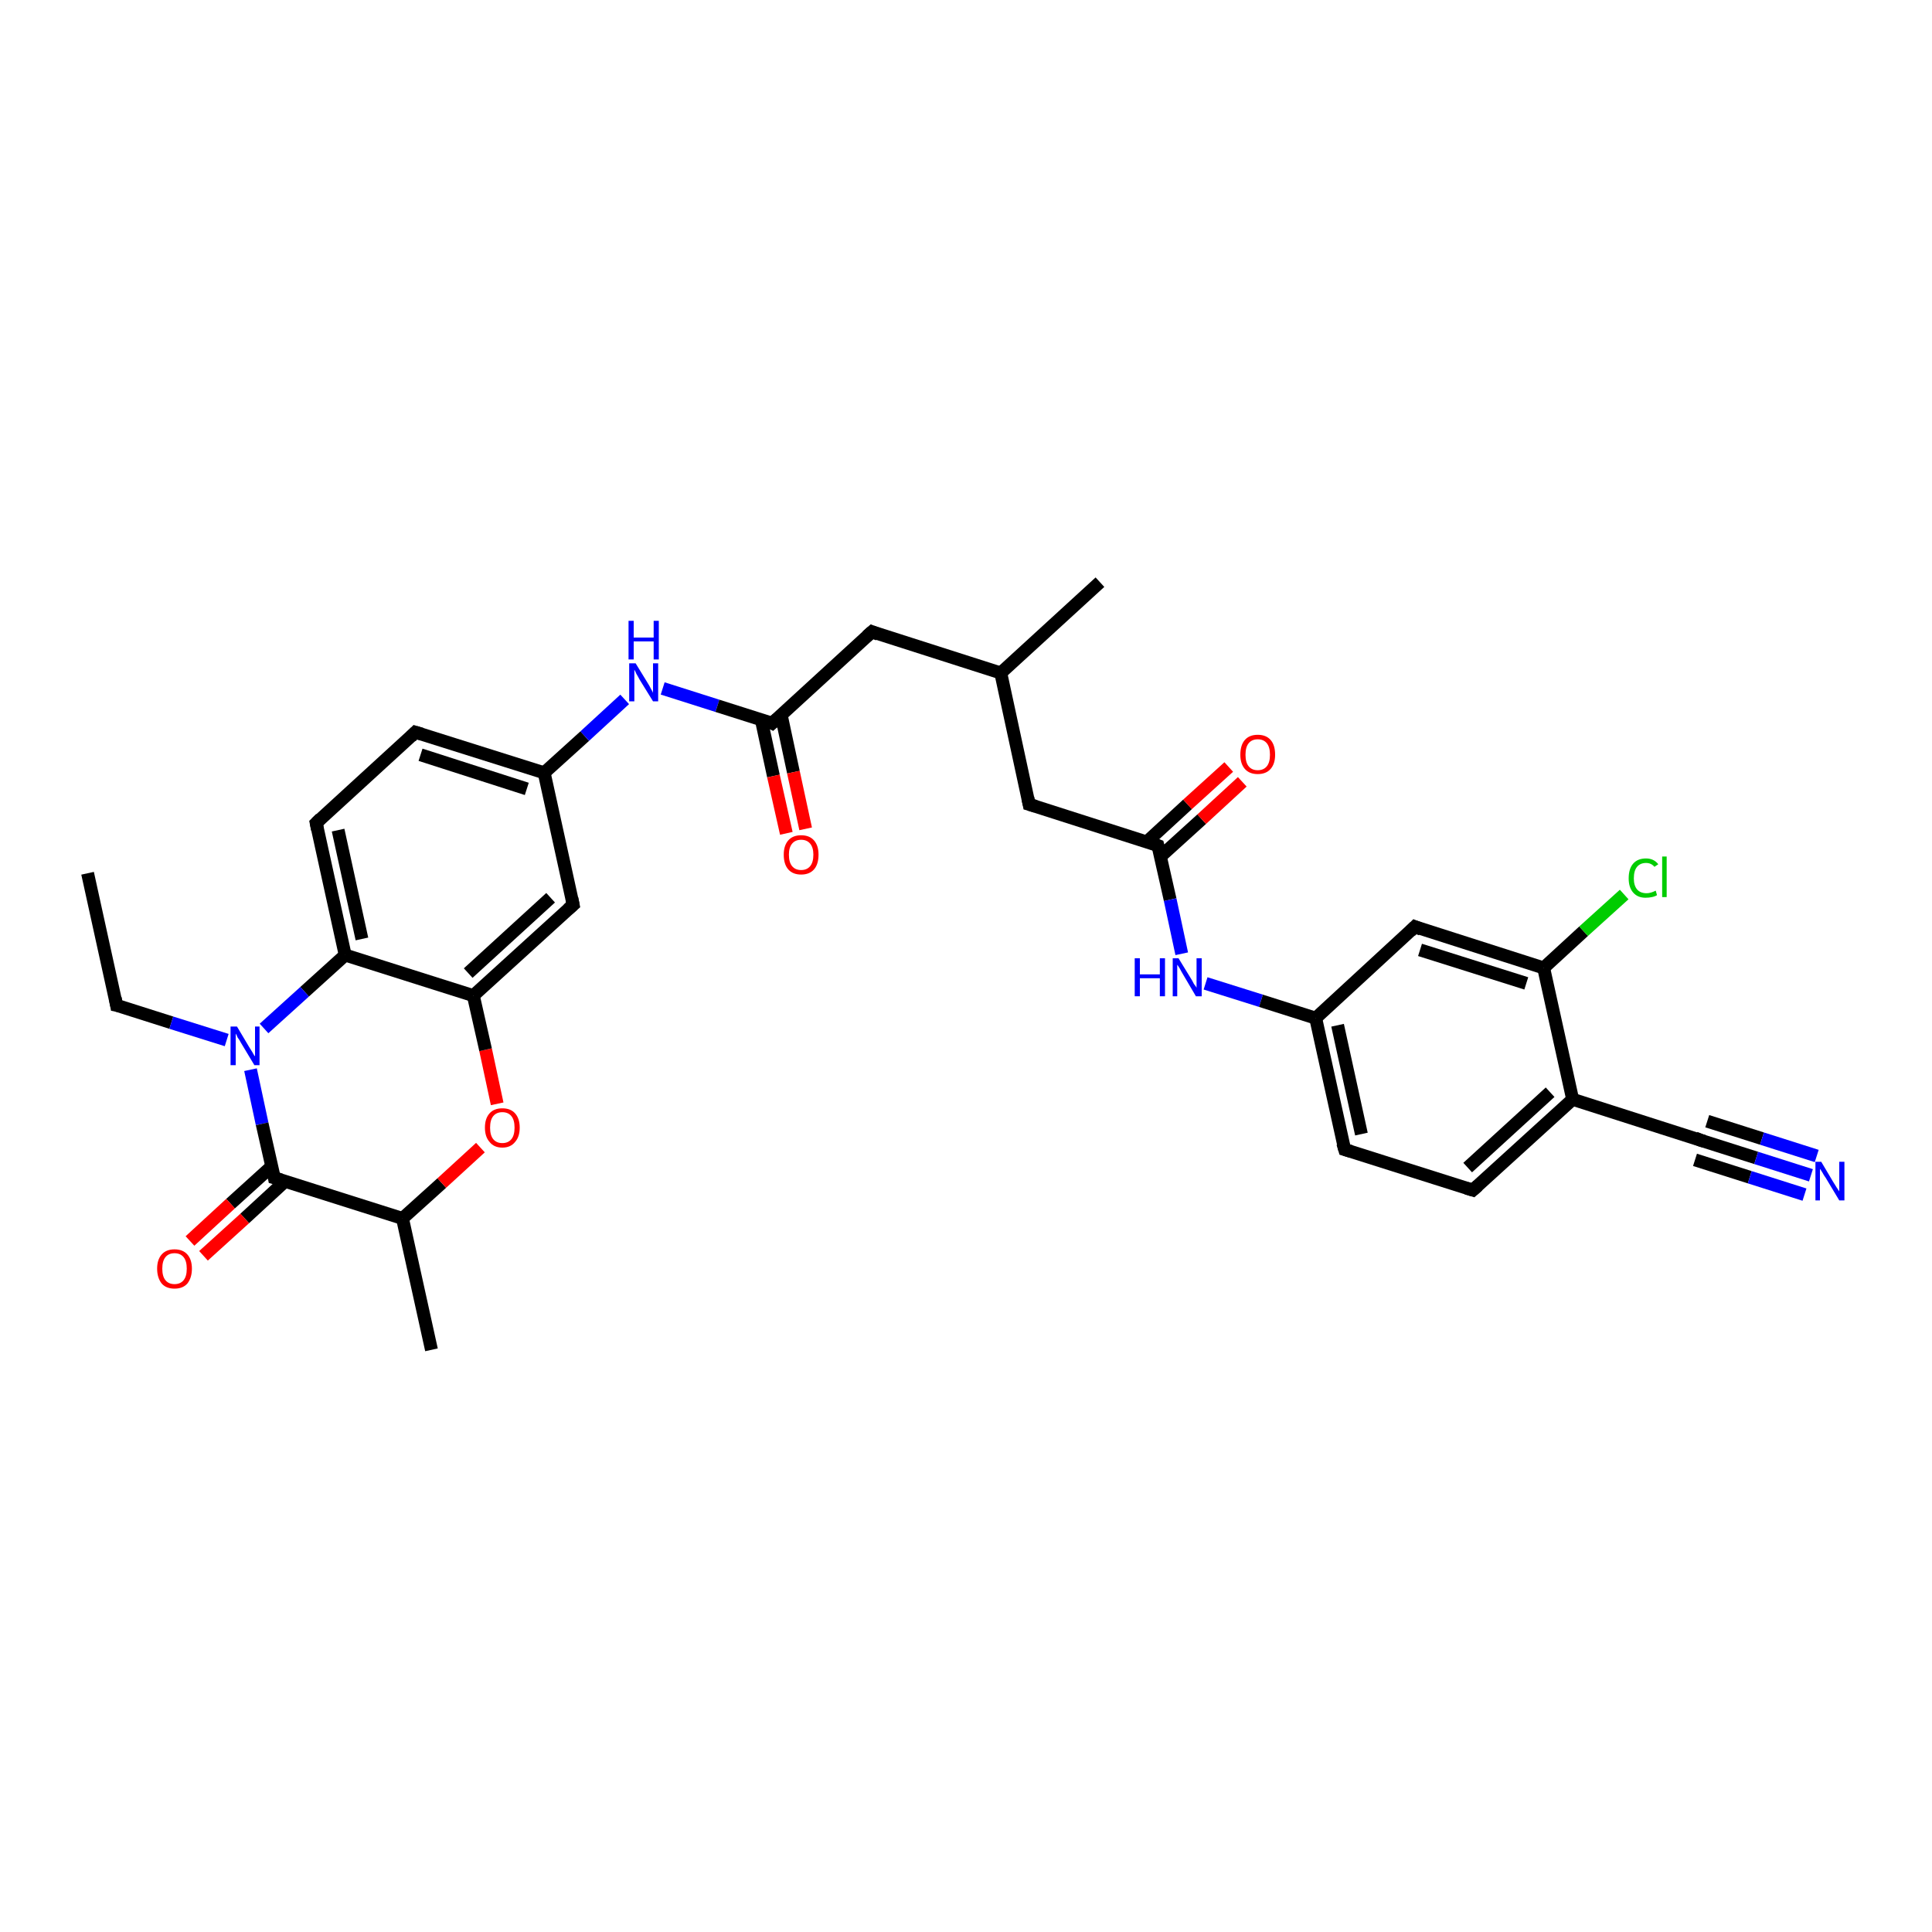 <?xml version='1.0' encoding='iso-8859-1'?>
<svg version='1.1' baseProfile='full'
              xmlns='http://www.w3.org/2000/svg'
                      xmlns:rdkit='http://www.rdkit.org/xml'
                      xmlns:xlink='http://www.w3.org/1999/xlink'
                  xml:space='preserve'
width='300px' height='300px' viewBox='0 0 300 300'>
<!-- END OF HEADER -->
<rect style='opacity:1.0;fill:#FFFFFF;stroke:none' width='300.0' height='300.0' x='0.0' y='0.0'> </rect>
<path class='bond-0 atom-0 atom-1' d='M 13.6,135.6 L 18.1,156.1' style='fill:none;fill-rule:evenodd;stroke:#000000;stroke-width:2.0px;stroke-linecap:butt;stroke-linejoin:miter;stroke-opacity:1' />
<path class='bond-1 atom-1 atom-2' d='M 18.1,156.1 L 26.6,158.8' style='fill:none;fill-rule:evenodd;stroke:#000000;stroke-width:2.0px;stroke-linecap:butt;stroke-linejoin:miter;stroke-opacity:1' />
<path class='bond-1 atom-1 atom-2' d='M 26.6,158.8 L 35.2,161.5' style='fill:none;fill-rule:evenodd;stroke:#0000FF;stroke-width:2.0px;stroke-linecap:butt;stroke-linejoin:miter;stroke-opacity:1' />
<path class='bond-2 atom-2 atom-3' d='M 38.9,166.1 L 40.7,174.5' style='fill:none;fill-rule:evenodd;stroke:#0000FF;stroke-width:2.0px;stroke-linecap:butt;stroke-linejoin:miter;stroke-opacity:1' />
<path class='bond-2 atom-2 atom-3' d='M 40.7,174.5 L 42.6,182.9' style='fill:none;fill-rule:evenodd;stroke:#000000;stroke-width:2.0px;stroke-linecap:butt;stroke-linejoin:miter;stroke-opacity:1' />
<path class='bond-3 atom-3 atom-4' d='M 42.2,181.1 L 35.8,186.9' style='fill:none;fill-rule:evenodd;stroke:#000000;stroke-width:2.0px;stroke-linecap:butt;stroke-linejoin:miter;stroke-opacity:1' />
<path class='bond-3 atom-3 atom-4' d='M 35.8,186.9 L 29.5,192.7' style='fill:none;fill-rule:evenodd;stroke:#FF0000;stroke-width:2.0px;stroke-linecap:butt;stroke-linejoin:miter;stroke-opacity:1' />
<path class='bond-3 atom-3 atom-4' d='M 44.3,183.4 L 38.0,189.2' style='fill:none;fill-rule:evenodd;stroke:#000000;stroke-width:2.0px;stroke-linecap:butt;stroke-linejoin:miter;stroke-opacity:1' />
<path class='bond-3 atom-3 atom-4' d='M 38.0,189.2 L 31.6,195.0' style='fill:none;fill-rule:evenodd;stroke:#FF0000;stroke-width:2.0px;stroke-linecap:butt;stroke-linejoin:miter;stroke-opacity:1' />
<path class='bond-4 atom-3 atom-5' d='M 42.6,182.9 L 62.5,189.2' style='fill:none;fill-rule:evenodd;stroke:#000000;stroke-width:2.0px;stroke-linecap:butt;stroke-linejoin:miter;stroke-opacity:1' />
<path class='bond-5 atom-5 atom-6' d='M 62.5,189.2 L 67.0,209.6' style='fill:none;fill-rule:evenodd;stroke:#000000;stroke-width:2.0px;stroke-linecap:butt;stroke-linejoin:miter;stroke-opacity:1' />
<path class='bond-6 atom-5 atom-7' d='M 62.5,189.2 L 68.6,183.7' style='fill:none;fill-rule:evenodd;stroke:#000000;stroke-width:2.0px;stroke-linecap:butt;stroke-linejoin:miter;stroke-opacity:1' />
<path class='bond-6 atom-5 atom-7' d='M 68.6,183.7 L 74.6,178.2' style='fill:none;fill-rule:evenodd;stroke:#FF0000;stroke-width:2.0px;stroke-linecap:butt;stroke-linejoin:miter;stroke-opacity:1' />
<path class='bond-7 atom-7 atom-8' d='M 77.2,171.4 L 75.4,163.0' style='fill:none;fill-rule:evenodd;stroke:#FF0000;stroke-width:2.0px;stroke-linecap:butt;stroke-linejoin:miter;stroke-opacity:1' />
<path class='bond-7 atom-7 atom-8' d='M 75.4,163.0 L 73.5,154.6' style='fill:none;fill-rule:evenodd;stroke:#000000;stroke-width:2.0px;stroke-linecap:butt;stroke-linejoin:miter;stroke-opacity:1' />
<path class='bond-8 atom-8 atom-9' d='M 73.5,154.6 L 89.0,140.5' style='fill:none;fill-rule:evenodd;stroke:#000000;stroke-width:2.0px;stroke-linecap:butt;stroke-linejoin:miter;stroke-opacity:1' />
<path class='bond-8 atom-8 atom-9' d='M 72.7,151.1 L 85.5,139.4' style='fill:none;fill-rule:evenodd;stroke:#000000;stroke-width:2.0px;stroke-linecap:butt;stroke-linejoin:miter;stroke-opacity:1' />
<path class='bond-9 atom-9 atom-10' d='M 89.0,140.5 L 84.5,120.0' style='fill:none;fill-rule:evenodd;stroke:#000000;stroke-width:2.0px;stroke-linecap:butt;stroke-linejoin:miter;stroke-opacity:1' />
<path class='bond-10 atom-10 atom-11' d='M 84.5,120.0 L 90.8,114.3' style='fill:none;fill-rule:evenodd;stroke:#000000;stroke-width:2.0px;stroke-linecap:butt;stroke-linejoin:miter;stroke-opacity:1' />
<path class='bond-10 atom-10 atom-11' d='M 90.8,114.3 L 97.0,108.6' style='fill:none;fill-rule:evenodd;stroke:#0000FF;stroke-width:2.0px;stroke-linecap:butt;stroke-linejoin:miter;stroke-opacity:1' />
<path class='bond-11 atom-11 atom-12' d='M 102.9,106.9 L 111.4,109.6' style='fill:none;fill-rule:evenodd;stroke:#0000FF;stroke-width:2.0px;stroke-linecap:butt;stroke-linejoin:miter;stroke-opacity:1' />
<path class='bond-11 atom-11 atom-12' d='M 111.4,109.6 L 119.9,112.3' style='fill:none;fill-rule:evenodd;stroke:#000000;stroke-width:2.0px;stroke-linecap:butt;stroke-linejoin:miter;stroke-opacity:1' />
<path class='bond-12 atom-12 atom-13' d='M 118.2,111.7 L 120.1,120.5' style='fill:none;fill-rule:evenodd;stroke:#000000;stroke-width:2.0px;stroke-linecap:butt;stroke-linejoin:miter;stroke-opacity:1' />
<path class='bond-12 atom-12 atom-13' d='M 120.1,120.5 L 122.1,129.4' style='fill:none;fill-rule:evenodd;stroke:#FF0000;stroke-width:2.0px;stroke-linecap:butt;stroke-linejoin:miter;stroke-opacity:1' />
<path class='bond-12 atom-12 atom-13' d='M 121.3,111.0 L 123.2,119.9' style='fill:none;fill-rule:evenodd;stroke:#000000;stroke-width:2.0px;stroke-linecap:butt;stroke-linejoin:miter;stroke-opacity:1' />
<path class='bond-12 atom-12 atom-13' d='M 123.2,119.9 L 125.1,128.7' style='fill:none;fill-rule:evenodd;stroke:#FF0000;stroke-width:2.0px;stroke-linecap:butt;stroke-linejoin:miter;stroke-opacity:1' />
<path class='bond-13 atom-12 atom-14' d='M 119.9,112.3 L 135.4,98.1' style='fill:none;fill-rule:evenodd;stroke:#000000;stroke-width:2.0px;stroke-linecap:butt;stroke-linejoin:miter;stroke-opacity:1' />
<path class='bond-14 atom-14 atom-15' d='M 135.4,98.1 L 155.4,104.5' style='fill:none;fill-rule:evenodd;stroke:#000000;stroke-width:2.0px;stroke-linecap:butt;stroke-linejoin:miter;stroke-opacity:1' />
<path class='bond-15 atom-15 atom-16' d='M 155.4,104.5 L 170.8,90.4' style='fill:none;fill-rule:evenodd;stroke:#000000;stroke-width:2.0px;stroke-linecap:butt;stroke-linejoin:miter;stroke-opacity:1' />
<path class='bond-16 atom-15 atom-17' d='M 155.4,104.5 L 159.8,124.9' style='fill:none;fill-rule:evenodd;stroke:#000000;stroke-width:2.0px;stroke-linecap:butt;stroke-linejoin:miter;stroke-opacity:1' />
<path class='bond-17 atom-17 atom-18' d='M 159.8,124.9 L 179.8,131.3' style='fill:none;fill-rule:evenodd;stroke:#000000;stroke-width:2.0px;stroke-linecap:butt;stroke-linejoin:miter;stroke-opacity:1' />
<path class='bond-18 atom-18 atom-19' d='M 180.2,133.0 L 186.6,127.2' style='fill:none;fill-rule:evenodd;stroke:#000000;stroke-width:2.0px;stroke-linecap:butt;stroke-linejoin:miter;stroke-opacity:1' />
<path class='bond-18 atom-18 atom-19' d='M 186.6,127.2 L 192.9,121.4' style='fill:none;fill-rule:evenodd;stroke:#FF0000;stroke-width:2.0px;stroke-linecap:butt;stroke-linejoin:miter;stroke-opacity:1' />
<path class='bond-18 atom-18 atom-19' d='M 178.1,130.7 L 184.4,124.9' style='fill:none;fill-rule:evenodd;stroke:#000000;stroke-width:2.0px;stroke-linecap:butt;stroke-linejoin:miter;stroke-opacity:1' />
<path class='bond-18 atom-18 atom-19' d='M 184.4,124.9 L 190.8,119.1' style='fill:none;fill-rule:evenodd;stroke:#FF0000;stroke-width:2.0px;stroke-linecap:butt;stroke-linejoin:miter;stroke-opacity:1' />
<path class='bond-19 atom-18 atom-20' d='M 179.8,131.3 L 181.7,139.7' style='fill:none;fill-rule:evenodd;stroke:#000000;stroke-width:2.0px;stroke-linecap:butt;stroke-linejoin:miter;stroke-opacity:1' />
<path class='bond-19 atom-18 atom-20' d='M 181.7,139.7 L 183.5,148.1' style='fill:none;fill-rule:evenodd;stroke:#0000FF;stroke-width:2.0px;stroke-linecap:butt;stroke-linejoin:miter;stroke-opacity:1' />
<path class='bond-20 atom-20 atom-21' d='M 187.2,152.7 L 195.8,155.4' style='fill:none;fill-rule:evenodd;stroke:#0000FF;stroke-width:2.0px;stroke-linecap:butt;stroke-linejoin:miter;stroke-opacity:1' />
<path class='bond-20 atom-20 atom-21' d='M 195.8,155.4 L 204.3,158.1' style='fill:none;fill-rule:evenodd;stroke:#000000;stroke-width:2.0px;stroke-linecap:butt;stroke-linejoin:miter;stroke-opacity:1' />
<path class='bond-21 atom-21 atom-22' d='M 204.3,158.1 L 208.8,178.5' style='fill:none;fill-rule:evenodd;stroke:#000000;stroke-width:2.0px;stroke-linecap:butt;stroke-linejoin:miter;stroke-opacity:1' />
<path class='bond-21 atom-21 atom-22' d='M 207.7,159.2 L 211.4,176.1' style='fill:none;fill-rule:evenodd;stroke:#000000;stroke-width:2.0px;stroke-linecap:butt;stroke-linejoin:miter;stroke-opacity:1' />
<path class='bond-22 atom-22 atom-23' d='M 208.8,178.5 L 228.7,184.8' style='fill:none;fill-rule:evenodd;stroke:#000000;stroke-width:2.0px;stroke-linecap:butt;stroke-linejoin:miter;stroke-opacity:1' />
<path class='bond-23 atom-23 atom-24' d='M 228.7,184.8 L 244.2,170.7' style='fill:none;fill-rule:evenodd;stroke:#000000;stroke-width:2.0px;stroke-linecap:butt;stroke-linejoin:miter;stroke-opacity:1' />
<path class='bond-23 atom-23 atom-24' d='M 227.9,181.3 L 240.7,169.6' style='fill:none;fill-rule:evenodd;stroke:#000000;stroke-width:2.0px;stroke-linecap:butt;stroke-linejoin:miter;stroke-opacity:1' />
<path class='bond-24 atom-24 atom-25' d='M 244.2,170.7 L 264.2,177.1' style='fill:none;fill-rule:evenodd;stroke:#000000;stroke-width:2.0px;stroke-linecap:butt;stroke-linejoin:miter;stroke-opacity:1' />
<path class='bond-25 atom-25 atom-26' d='M 264.2,177.1 L 272.7,179.8' style='fill:none;fill-rule:evenodd;stroke:#000000;stroke-width:2.0px;stroke-linecap:butt;stroke-linejoin:miter;stroke-opacity:1' />
<path class='bond-25 atom-25 atom-26' d='M 272.7,179.8 L 281.2,182.5' style='fill:none;fill-rule:evenodd;stroke:#0000FF;stroke-width:2.0px;stroke-linecap:butt;stroke-linejoin:miter;stroke-opacity:1' />
<path class='bond-25 atom-25 atom-26' d='M 265.1,174.1 L 273.6,176.8' style='fill:none;fill-rule:evenodd;stroke:#000000;stroke-width:2.0px;stroke-linecap:butt;stroke-linejoin:miter;stroke-opacity:1' />
<path class='bond-25 atom-25 atom-26' d='M 273.6,176.8 L 282.1,179.5' style='fill:none;fill-rule:evenodd;stroke:#0000FF;stroke-width:2.0px;stroke-linecap:butt;stroke-linejoin:miter;stroke-opacity:1' />
<path class='bond-25 atom-25 atom-26' d='M 263.2,180.1 L 271.7,182.8' style='fill:none;fill-rule:evenodd;stroke:#000000;stroke-width:2.0px;stroke-linecap:butt;stroke-linejoin:miter;stroke-opacity:1' />
<path class='bond-25 atom-25 atom-26' d='M 271.7,182.8 L 280.2,185.5' style='fill:none;fill-rule:evenodd;stroke:#0000FF;stroke-width:2.0px;stroke-linecap:butt;stroke-linejoin:miter;stroke-opacity:1' />
<path class='bond-26 atom-24 atom-27' d='M 244.2,170.7 L 239.7,150.3' style='fill:none;fill-rule:evenodd;stroke:#000000;stroke-width:2.0px;stroke-linecap:butt;stroke-linejoin:miter;stroke-opacity:1' />
<path class='bond-27 atom-27 atom-28' d='M 239.7,150.3 L 245.9,144.6' style='fill:none;fill-rule:evenodd;stroke:#000000;stroke-width:2.0px;stroke-linecap:butt;stroke-linejoin:miter;stroke-opacity:1' />
<path class='bond-27 atom-27 atom-28' d='M 245.9,144.6 L 252.2,138.9' style='fill:none;fill-rule:evenodd;stroke:#00CC00;stroke-width:2.0px;stroke-linecap:butt;stroke-linejoin:miter;stroke-opacity:1' />
<path class='bond-28 atom-27 atom-29' d='M 239.7,150.3 L 219.7,143.9' style='fill:none;fill-rule:evenodd;stroke:#000000;stroke-width:2.0px;stroke-linecap:butt;stroke-linejoin:miter;stroke-opacity:1' />
<path class='bond-28 atom-27 atom-29' d='M 237.0,152.7 L 220.5,147.5' style='fill:none;fill-rule:evenodd;stroke:#000000;stroke-width:2.0px;stroke-linecap:butt;stroke-linejoin:miter;stroke-opacity:1' />
<path class='bond-29 atom-10 atom-30' d='M 84.5,120.0 L 64.5,113.7' style='fill:none;fill-rule:evenodd;stroke:#000000;stroke-width:2.0px;stroke-linecap:butt;stroke-linejoin:miter;stroke-opacity:1' />
<path class='bond-29 atom-10 atom-30' d='M 81.8,122.5 L 65.3,117.2' style='fill:none;fill-rule:evenodd;stroke:#000000;stroke-width:2.0px;stroke-linecap:butt;stroke-linejoin:miter;stroke-opacity:1' />
<path class='bond-30 atom-30 atom-31' d='M 64.5,113.7 L 49.1,127.8' style='fill:none;fill-rule:evenodd;stroke:#000000;stroke-width:2.0px;stroke-linecap:butt;stroke-linejoin:miter;stroke-opacity:1' />
<path class='bond-31 atom-31 atom-32' d='M 49.1,127.8 L 53.6,148.3' style='fill:none;fill-rule:evenodd;stroke:#000000;stroke-width:2.0px;stroke-linecap:butt;stroke-linejoin:miter;stroke-opacity:1' />
<path class='bond-31 atom-31 atom-32' d='M 52.5,128.9 L 56.2,145.8' style='fill:none;fill-rule:evenodd;stroke:#000000;stroke-width:2.0px;stroke-linecap:butt;stroke-linejoin:miter;stroke-opacity:1' />
<path class='bond-32 atom-32 atom-2' d='M 53.6,148.3 L 47.3,154.0' style='fill:none;fill-rule:evenodd;stroke:#000000;stroke-width:2.0px;stroke-linecap:butt;stroke-linejoin:miter;stroke-opacity:1' />
<path class='bond-32 atom-32 atom-2' d='M 47.3,154.0 L 41.0,159.7' style='fill:none;fill-rule:evenodd;stroke:#0000FF;stroke-width:2.0px;stroke-linecap:butt;stroke-linejoin:miter;stroke-opacity:1' />
<path class='bond-33 atom-32 atom-8' d='M 53.6,148.3 L 73.5,154.6' style='fill:none;fill-rule:evenodd;stroke:#000000;stroke-width:2.0px;stroke-linecap:butt;stroke-linejoin:miter;stroke-opacity:1' />
<path class='bond-34 atom-29 atom-21' d='M 219.7,143.9 L 204.3,158.1' style='fill:none;fill-rule:evenodd;stroke:#000000;stroke-width:2.0px;stroke-linecap:butt;stroke-linejoin:miter;stroke-opacity:1' />
<path d='M 17.9,155.0 L 18.1,156.1 L 18.6,156.2' style='fill:none;stroke:#000000;stroke-width:2.0px;stroke-linecap:butt;stroke-linejoin:miter;stroke-opacity:1;' />
<path d='M 42.5,182.4 L 42.6,182.9 L 43.6,183.2' style='fill:none;stroke:#000000;stroke-width:2.0px;stroke-linecap:butt;stroke-linejoin:miter;stroke-opacity:1;' />
<path d='M 88.2,141.2 L 89.0,140.5 L 88.8,139.5' style='fill:none;stroke:#000000;stroke-width:2.0px;stroke-linecap:butt;stroke-linejoin:miter;stroke-opacity:1;' />
<path d='M 119.5,112.1 L 119.9,112.3 L 120.7,111.6' style='fill:none;stroke:#000000;stroke-width:2.0px;stroke-linecap:butt;stroke-linejoin:miter;stroke-opacity:1;' />
<path d='M 134.6,98.8 L 135.4,98.1 L 136.4,98.5' style='fill:none;stroke:#000000;stroke-width:2.0px;stroke-linecap:butt;stroke-linejoin:miter;stroke-opacity:1;' />
<path d='M 159.6,123.9 L 159.8,124.9 L 160.8,125.2' style='fill:none;stroke:#000000;stroke-width:2.0px;stroke-linecap:butt;stroke-linejoin:miter;stroke-opacity:1;' />
<path d='M 178.8,130.9 L 179.8,131.3 L 179.9,131.7' style='fill:none;stroke:#000000;stroke-width:2.0px;stroke-linecap:butt;stroke-linejoin:miter;stroke-opacity:1;' />
<path d='M 208.5,177.5 L 208.8,178.5 L 209.8,178.8' style='fill:none;stroke:#000000;stroke-width:2.0px;stroke-linecap:butt;stroke-linejoin:miter;stroke-opacity:1;' />
<path d='M 227.7,184.5 L 228.7,184.8 L 229.5,184.1' style='fill:none;stroke:#000000;stroke-width:2.0px;stroke-linecap:butt;stroke-linejoin:miter;stroke-opacity:1;' />
<path d='M 263.2,176.7 L 264.2,177.1 L 264.6,177.2' style='fill:none;stroke:#000000;stroke-width:2.0px;stroke-linecap:butt;stroke-linejoin:miter;stroke-opacity:1;' />
<path d='M 220.7,144.3 L 219.7,143.9 L 219.0,144.6' style='fill:none;stroke:#000000;stroke-width:2.0px;stroke-linecap:butt;stroke-linejoin:miter;stroke-opacity:1;' />
<path d='M 65.5,114.0 L 64.5,113.7 L 63.8,114.4' style='fill:none;stroke:#000000;stroke-width:2.0px;stroke-linecap:butt;stroke-linejoin:miter;stroke-opacity:1;' />
<path d='M 49.8,127.1 L 49.1,127.8 L 49.3,128.8' style='fill:none;stroke:#000000;stroke-width:2.0px;stroke-linecap:butt;stroke-linejoin:miter;stroke-opacity:1;' />
<path class='atom-2' d='M 36.8 159.4
L 38.7 162.6
Q 38.9 162.9, 39.2 163.4
Q 39.5 164.0, 39.6 164.0
L 39.6 159.4
L 40.3 159.4
L 40.3 165.4
L 39.5 165.4
L 37.4 161.9
Q 37.2 161.5, 36.9 161.1
Q 36.7 160.6, 36.6 160.5
L 36.6 165.4
L 35.8 165.4
L 35.8 159.4
L 36.8 159.4
' fill='#0000FF'/>
<path class='atom-4' d='M 24.4 197.0
Q 24.4 195.6, 25.1 194.8
Q 25.8 194.0, 27.1 194.0
Q 28.4 194.0, 29.1 194.8
Q 29.8 195.6, 29.8 197.0
Q 29.8 198.4, 29.1 199.3
Q 28.4 200.1, 27.1 200.1
Q 25.8 200.1, 25.1 199.3
Q 24.4 198.4, 24.4 197.0
M 27.1 199.4
Q 28.0 199.4, 28.5 198.8
Q 29.0 198.2, 29.0 197.0
Q 29.0 195.8, 28.5 195.2
Q 28.0 194.6, 27.1 194.6
Q 26.2 194.6, 25.7 195.2
Q 25.2 195.8, 25.2 197.0
Q 25.2 198.2, 25.7 198.8
Q 26.2 199.4, 27.1 199.4
' fill='#FF0000'/>
<path class='atom-7' d='M 75.3 175.1
Q 75.3 173.7, 76.0 172.9
Q 76.7 172.1, 78.0 172.1
Q 79.3 172.1, 80.0 172.9
Q 80.7 173.7, 80.7 175.1
Q 80.7 176.5, 80.0 177.3
Q 79.3 178.2, 78.0 178.2
Q 76.7 178.2, 76.0 177.3
Q 75.3 176.5, 75.3 175.1
M 78.0 177.5
Q 78.9 177.5, 79.4 176.9
Q 79.9 176.3, 79.9 175.1
Q 79.9 173.9, 79.4 173.3
Q 78.9 172.7, 78.0 172.7
Q 77.1 172.7, 76.6 173.3
Q 76.1 173.9, 76.1 175.1
Q 76.1 176.3, 76.6 176.9
Q 77.1 177.5, 78.0 177.5
' fill='#FF0000'/>
<path class='atom-11' d='M 98.7 103.0
L 100.6 106.1
Q 100.8 106.4, 101.1 107.0
Q 101.4 107.5, 101.4 107.6
L 101.4 103.0
L 102.2 103.0
L 102.2 108.9
L 101.4 108.9
L 99.3 105.5
Q 99.1 105.1, 98.8 104.6
Q 98.6 104.1, 98.5 104.0
L 98.5 108.9
L 97.7 108.9
L 97.7 103.0
L 98.7 103.0
' fill='#0000FF'/>
<path class='atom-11' d='M 97.6 96.4
L 98.4 96.4
L 98.4 99.0
L 101.5 99.0
L 101.5 96.4
L 102.3 96.4
L 102.3 102.4
L 101.5 102.4
L 101.5 99.6
L 98.4 99.6
L 98.4 102.4
L 97.6 102.4
L 97.6 96.4
' fill='#0000FF'/>
<path class='atom-13' d='M 121.7 132.7
Q 121.7 131.3, 122.4 130.5
Q 123.1 129.7, 124.4 129.7
Q 125.7 129.7, 126.4 130.5
Q 127.1 131.3, 127.1 132.7
Q 127.1 134.2, 126.4 135.0
Q 125.7 135.8, 124.4 135.8
Q 123.1 135.8, 122.4 135.0
Q 121.7 134.2, 121.7 132.7
M 124.4 135.1
Q 125.3 135.1, 125.8 134.5
Q 126.3 133.9, 126.3 132.7
Q 126.3 131.6, 125.8 131.0
Q 125.3 130.4, 124.4 130.4
Q 123.5 130.4, 123.0 131.0
Q 122.5 131.6, 122.5 132.7
Q 122.5 133.9, 123.0 134.5
Q 123.5 135.1, 124.4 135.1
' fill='#FF0000'/>
<path class='atom-19' d='M 192.6 117.2
Q 192.6 115.7, 193.3 114.9
Q 194.0 114.1, 195.3 114.1
Q 196.6 114.1, 197.3 114.9
Q 198.0 115.7, 198.0 117.2
Q 198.0 118.6, 197.3 119.4
Q 196.6 120.2, 195.3 120.2
Q 194.0 120.2, 193.3 119.4
Q 192.6 118.6, 192.6 117.2
M 195.3 119.6
Q 196.2 119.6, 196.7 119.0
Q 197.2 118.4, 197.2 117.2
Q 197.2 116.0, 196.7 115.4
Q 196.2 114.8, 195.3 114.8
Q 194.4 114.8, 193.9 115.4
Q 193.4 116.0, 193.4 117.2
Q 193.4 118.4, 193.9 119.0
Q 194.4 119.6, 195.3 119.6
' fill='#FF0000'/>
<path class='atom-20' d='M 176.2 148.8
L 177.0 148.8
L 177.0 151.3
L 180.1 151.3
L 180.1 148.8
L 180.9 148.8
L 180.9 154.7
L 180.1 154.7
L 180.1 151.9
L 177.0 151.9
L 177.0 154.7
L 176.2 154.7
L 176.2 148.8
' fill='#0000FF'/>
<path class='atom-20' d='M 183.0 148.8
L 184.9 151.9
Q 185.1 152.2, 185.4 152.8
Q 185.8 153.3, 185.8 153.4
L 185.8 148.8
L 186.6 148.8
L 186.6 154.7
L 185.7 154.7
L 183.7 151.3
Q 183.4 150.8, 183.2 150.4
Q 182.9 149.9, 182.8 149.8
L 182.8 154.7
L 182.1 154.7
L 182.1 148.8
L 183.0 148.8
' fill='#0000FF'/>
<path class='atom-26' d='M 282.8 180.4
L 284.7 183.6
Q 284.9 183.9, 285.2 184.4
Q 285.6 185.0, 285.6 185.0
L 285.6 180.4
L 286.4 180.4
L 286.4 186.4
L 285.6 186.4
L 283.5 182.9
Q 283.2 182.5, 283.0 182.1
Q 282.7 181.6, 282.6 181.5
L 282.6 186.4
L 281.9 186.4
L 281.9 180.4
L 282.8 180.4
' fill='#0000FF'/>
<path class='atom-28' d='M 252.9 136.4
Q 252.9 134.9, 253.6 134.1
Q 254.3 133.3, 255.6 133.3
Q 256.8 133.3, 257.5 134.2
L 256.9 134.6
Q 256.4 134.0, 255.6 134.0
Q 254.7 134.0, 254.2 134.6
Q 253.7 135.2, 253.7 136.4
Q 253.7 137.5, 254.2 138.1
Q 254.7 138.7, 255.7 138.7
Q 256.3 138.7, 257.1 138.3
L 257.3 139.0
Q 257.0 139.2, 256.5 139.3
Q 256.1 139.4, 255.5 139.4
Q 254.3 139.4, 253.6 138.6
Q 252.9 137.8, 252.9 136.4
' fill='#00CC00'/>
<path class='atom-28' d='M 258.1 133.0
L 258.8 133.0
L 258.8 139.3
L 258.1 139.3
L 258.1 133.0
' fill='#00CC00'/>
</svg>
